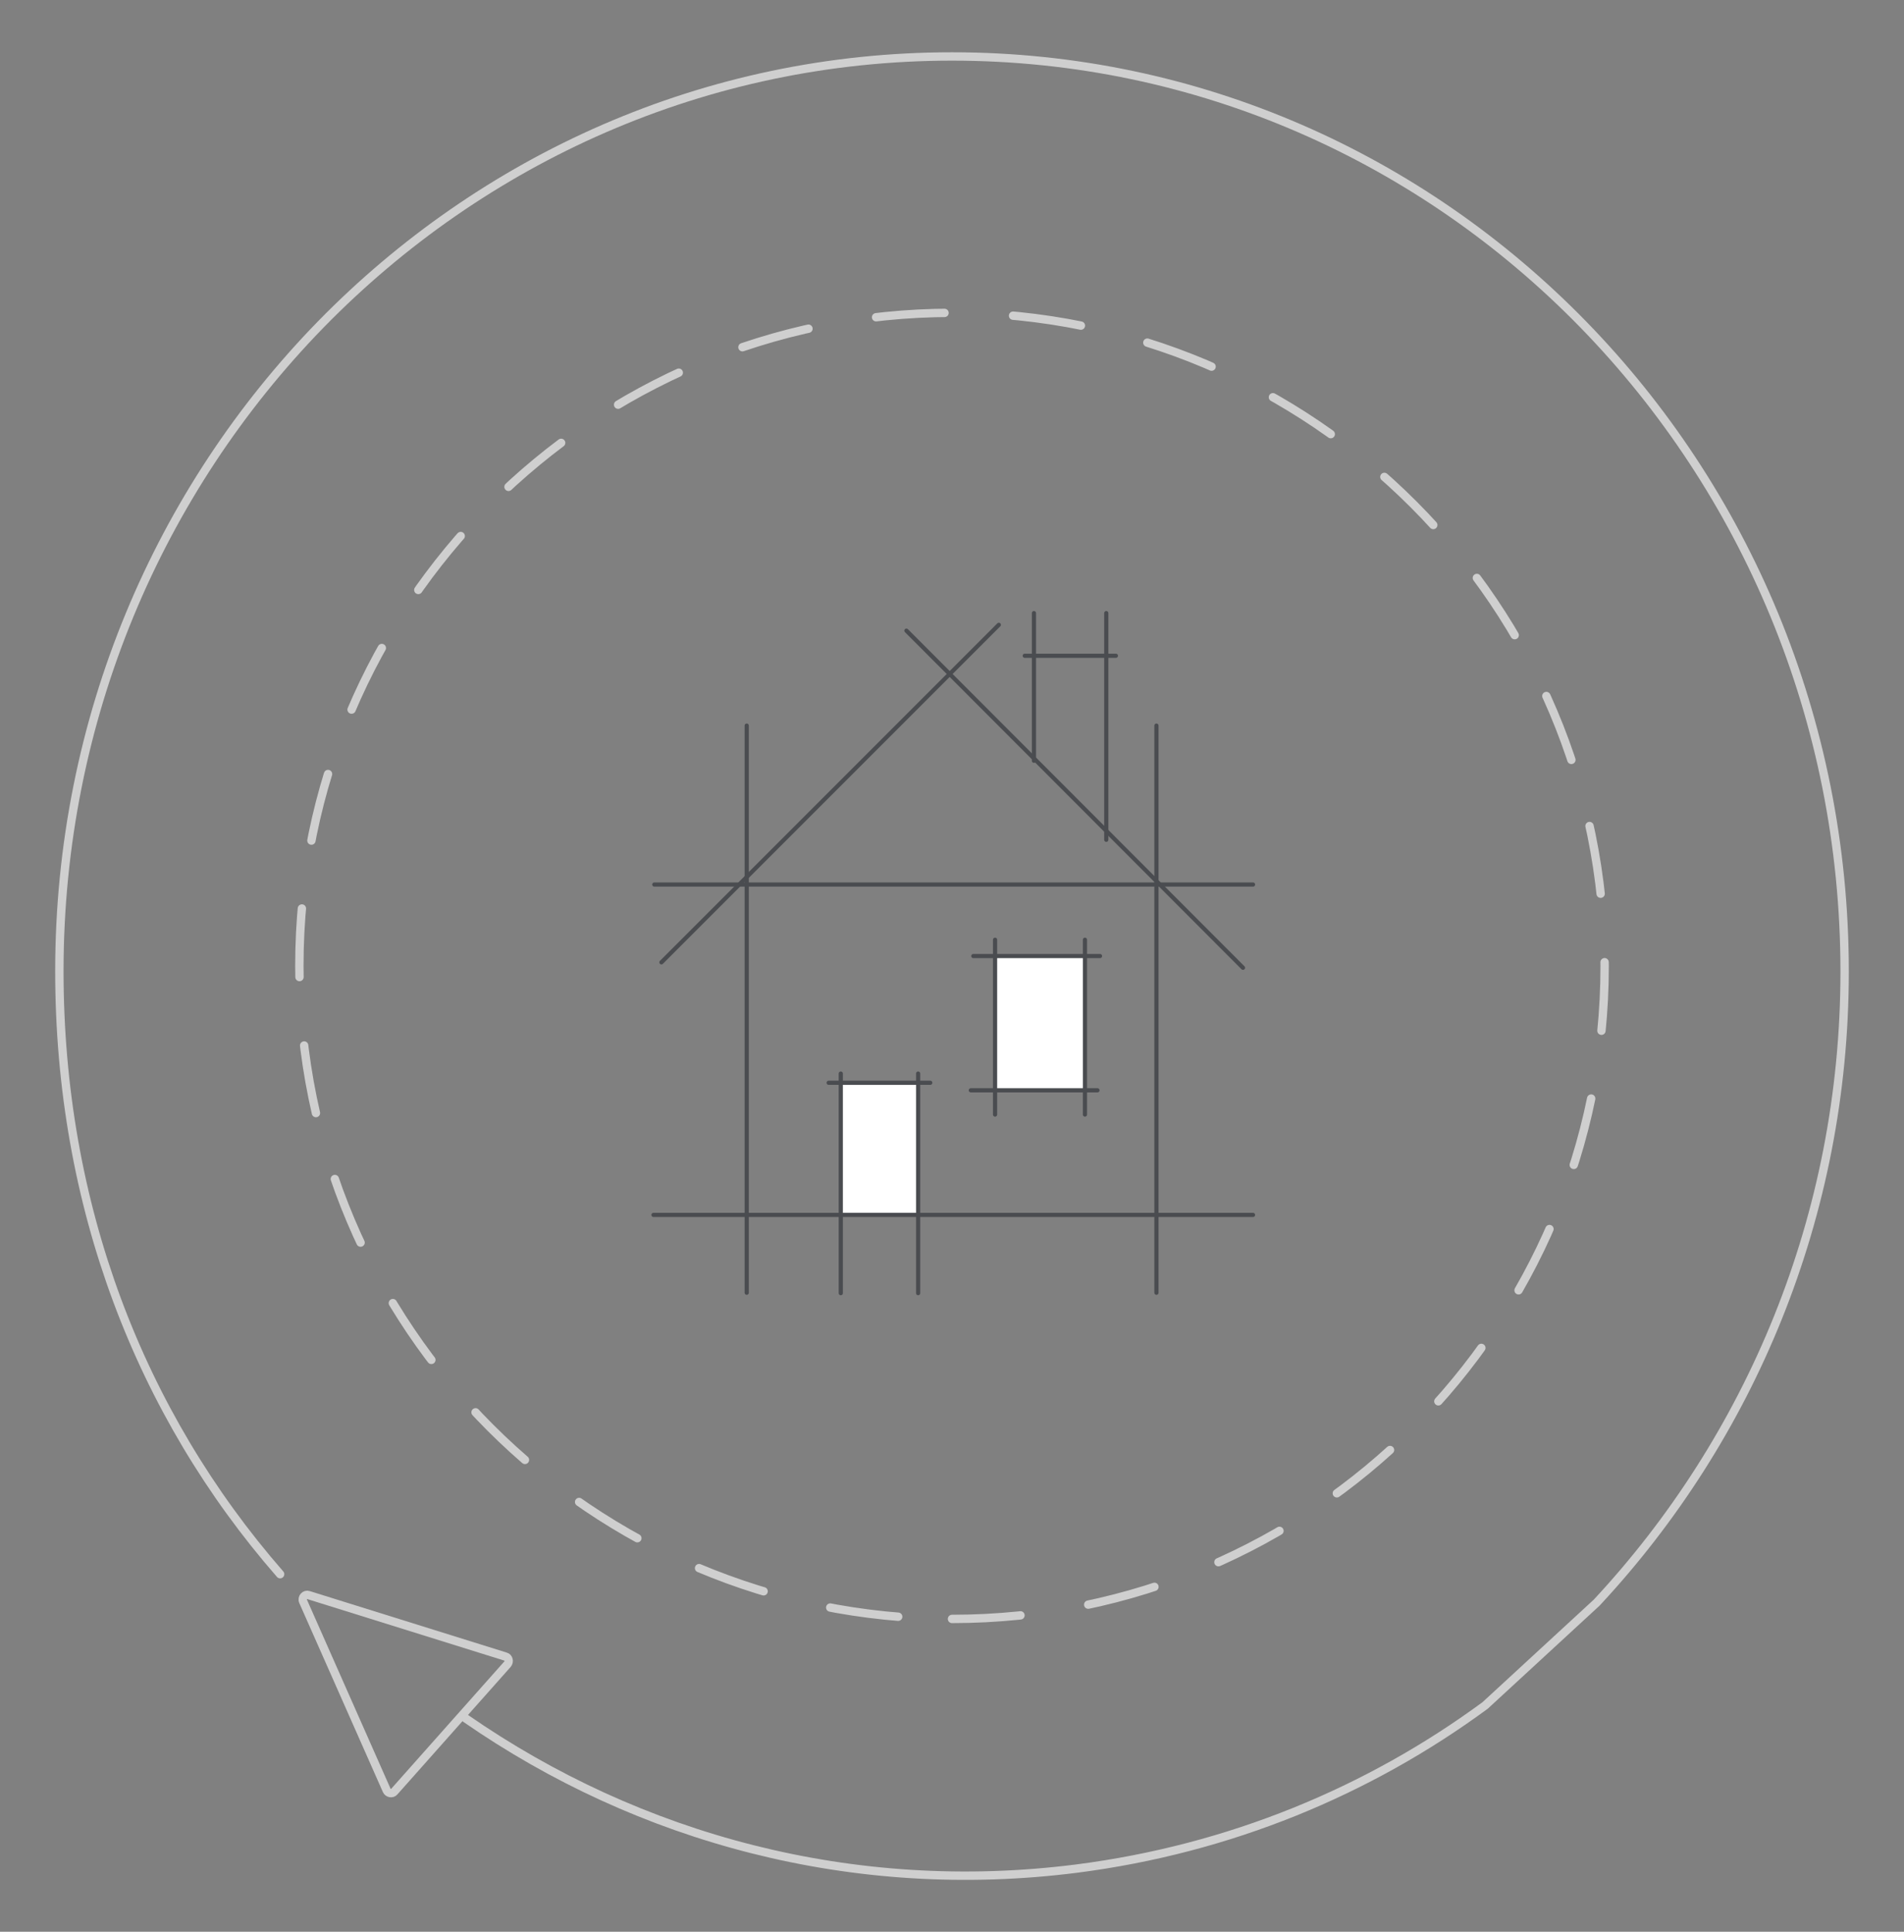 <?xml version="1.0" encoding="utf-8"?>
<!-- Generator: Adobe Illustrator 24.1.3, SVG Export Plug-In . SVG Version: 6.00 Build 0)  -->
<svg version="1.1" id="Ebene_1" xmlns="http://www.w3.org/2000/svg" xmlns:xlink="http://www.w3.org/1999/xlink" x="0px" y="0px"
	 viewBox="0 0 455.4 461.9" style="enable-background:new 0 0 455.4 461.9;" xml:space="preserve">
<rect x="0" y="0" width="455.4" height="461.9" fill="#808080" stroke="none"/>
<style type="text/css">
	.st0{fill:#FFFFFF;}
	.st1{fill:none;stroke:#4A4C50;stroke-linecap:round;stroke-linejoin:round;stroke-miterlimit:10;}
	.st2{fill:none;stroke:#CFCFCF;stroke-width:2;stroke-linecap:round;stroke-linejoin:round;stroke-miterlimit:10;}
	
		.st3{fill:none;stroke:#CFCFCF;stroke-width:2;stroke-linecap:round;stroke-linejoin:round;stroke-miterlimit:10;stroke-dasharray:16.41;}
</style>
<rect x="201.1" y="258.9" class="st0" width="18.5" height="31.6"/>
<rect x="238.1" y="228.6" class="st0" width="21.6" height="32.1"/>
<g>
	<g>
		<path class="st1" d="M156.3,290.5h143.4H156.3z"/>
	</g>
	<g>
		<line class="st1" x1="156.5" y1="211.5" x2="299.7" y2="211.5"/>
	</g>
	<g>
		<path class="st1" d="M245.1,156.8h21.8H245.1z"/>
	</g>
	<g>
		<path class="st1" d="M198.2,258.9h24.3H198.2z"/>
	</g>
	<g>
		<path class="st1" d="M158.2,230.1l80.7-80.7L158.2,230.1z"/>
	</g>
	<g>
		<line class="st1" x1="297.3" y1="231.4" x2="216.8" y2="150.8"/>
	</g>
	<g>
		<line class="st1" x1="276.6" y1="309.1" x2="276.6" y2="173.5"/>
	</g>
	<g>
		<line class="st1" x1="264.6" y1="200.8" x2="264.6" y2="146.6"/>
	</g>
	<g>
		<line class="st1" x1="259.5" y1="266.5" x2="259.5" y2="224.7"/>
	</g>
	<g>
		<line class="st1" x1="238" y1="266.5" x2="238" y2="224.7"/>
	</g>
	<g>
		<line class="st1" x1="219.6" y1="309.2" x2="219.6" y2="256.7"/>
	</g>
	<g>
		<path class="st1" d="M201.1,309.2v-52.5V309.2z"/>
	</g>
	<g>
		<path class="st1" d="M247.3,181.9v-35.3V181.9z"/>
	</g>
	<g>
		<path class="st1" d="M178.6,309.1V173.5V309.1z"/>
	</g>
	<g>
		<path class="st1" d="M232.8,228.6h30.3H232.8z"/>
	</g>
	<g>
		<path class="st1" d="M232.2,260.7h30.3H232.2z"/>
	</g>
</g>
<path class="st2" d="M111.4,410.9c41.4,28.7,92.7,42.7,146.1,35.9c36.6-4.7,69.8-18.5,97.7-39l26.7-24.6
	c36.6-39.3,59.3-92.3,59.3-150.9c0-60.4-23.9-115.1-62.5-154.7s-92-64.1-151-64.1s-112.3,24.5-151,64.1
	c-38.6,39.6-62.5,94.2-62.5,154.6c0,56,19.2,105.7,52.8,144.2 M72.5,382.9l20,45.2c0.3,0.7,1.3,0.9,1.8,0.3l27.1-30.5
	c0.5-0.6,0.3-1.6-0.5-1.8l-47.1-14.7C73,381.1,72.1,382,72.5,382.9z" uk-parallax="rotate: 360" style="transform-origin: 50% 50%;"/>
<path class="st3" d="M227.7,387.1c86.2,0,156.1-69.9,156.1-156.1S313.9,74.8,227.7,74.8S71.6,144.7,71.6,231
	S141.5,387.1,227.7,387.1z"/>
</svg>
